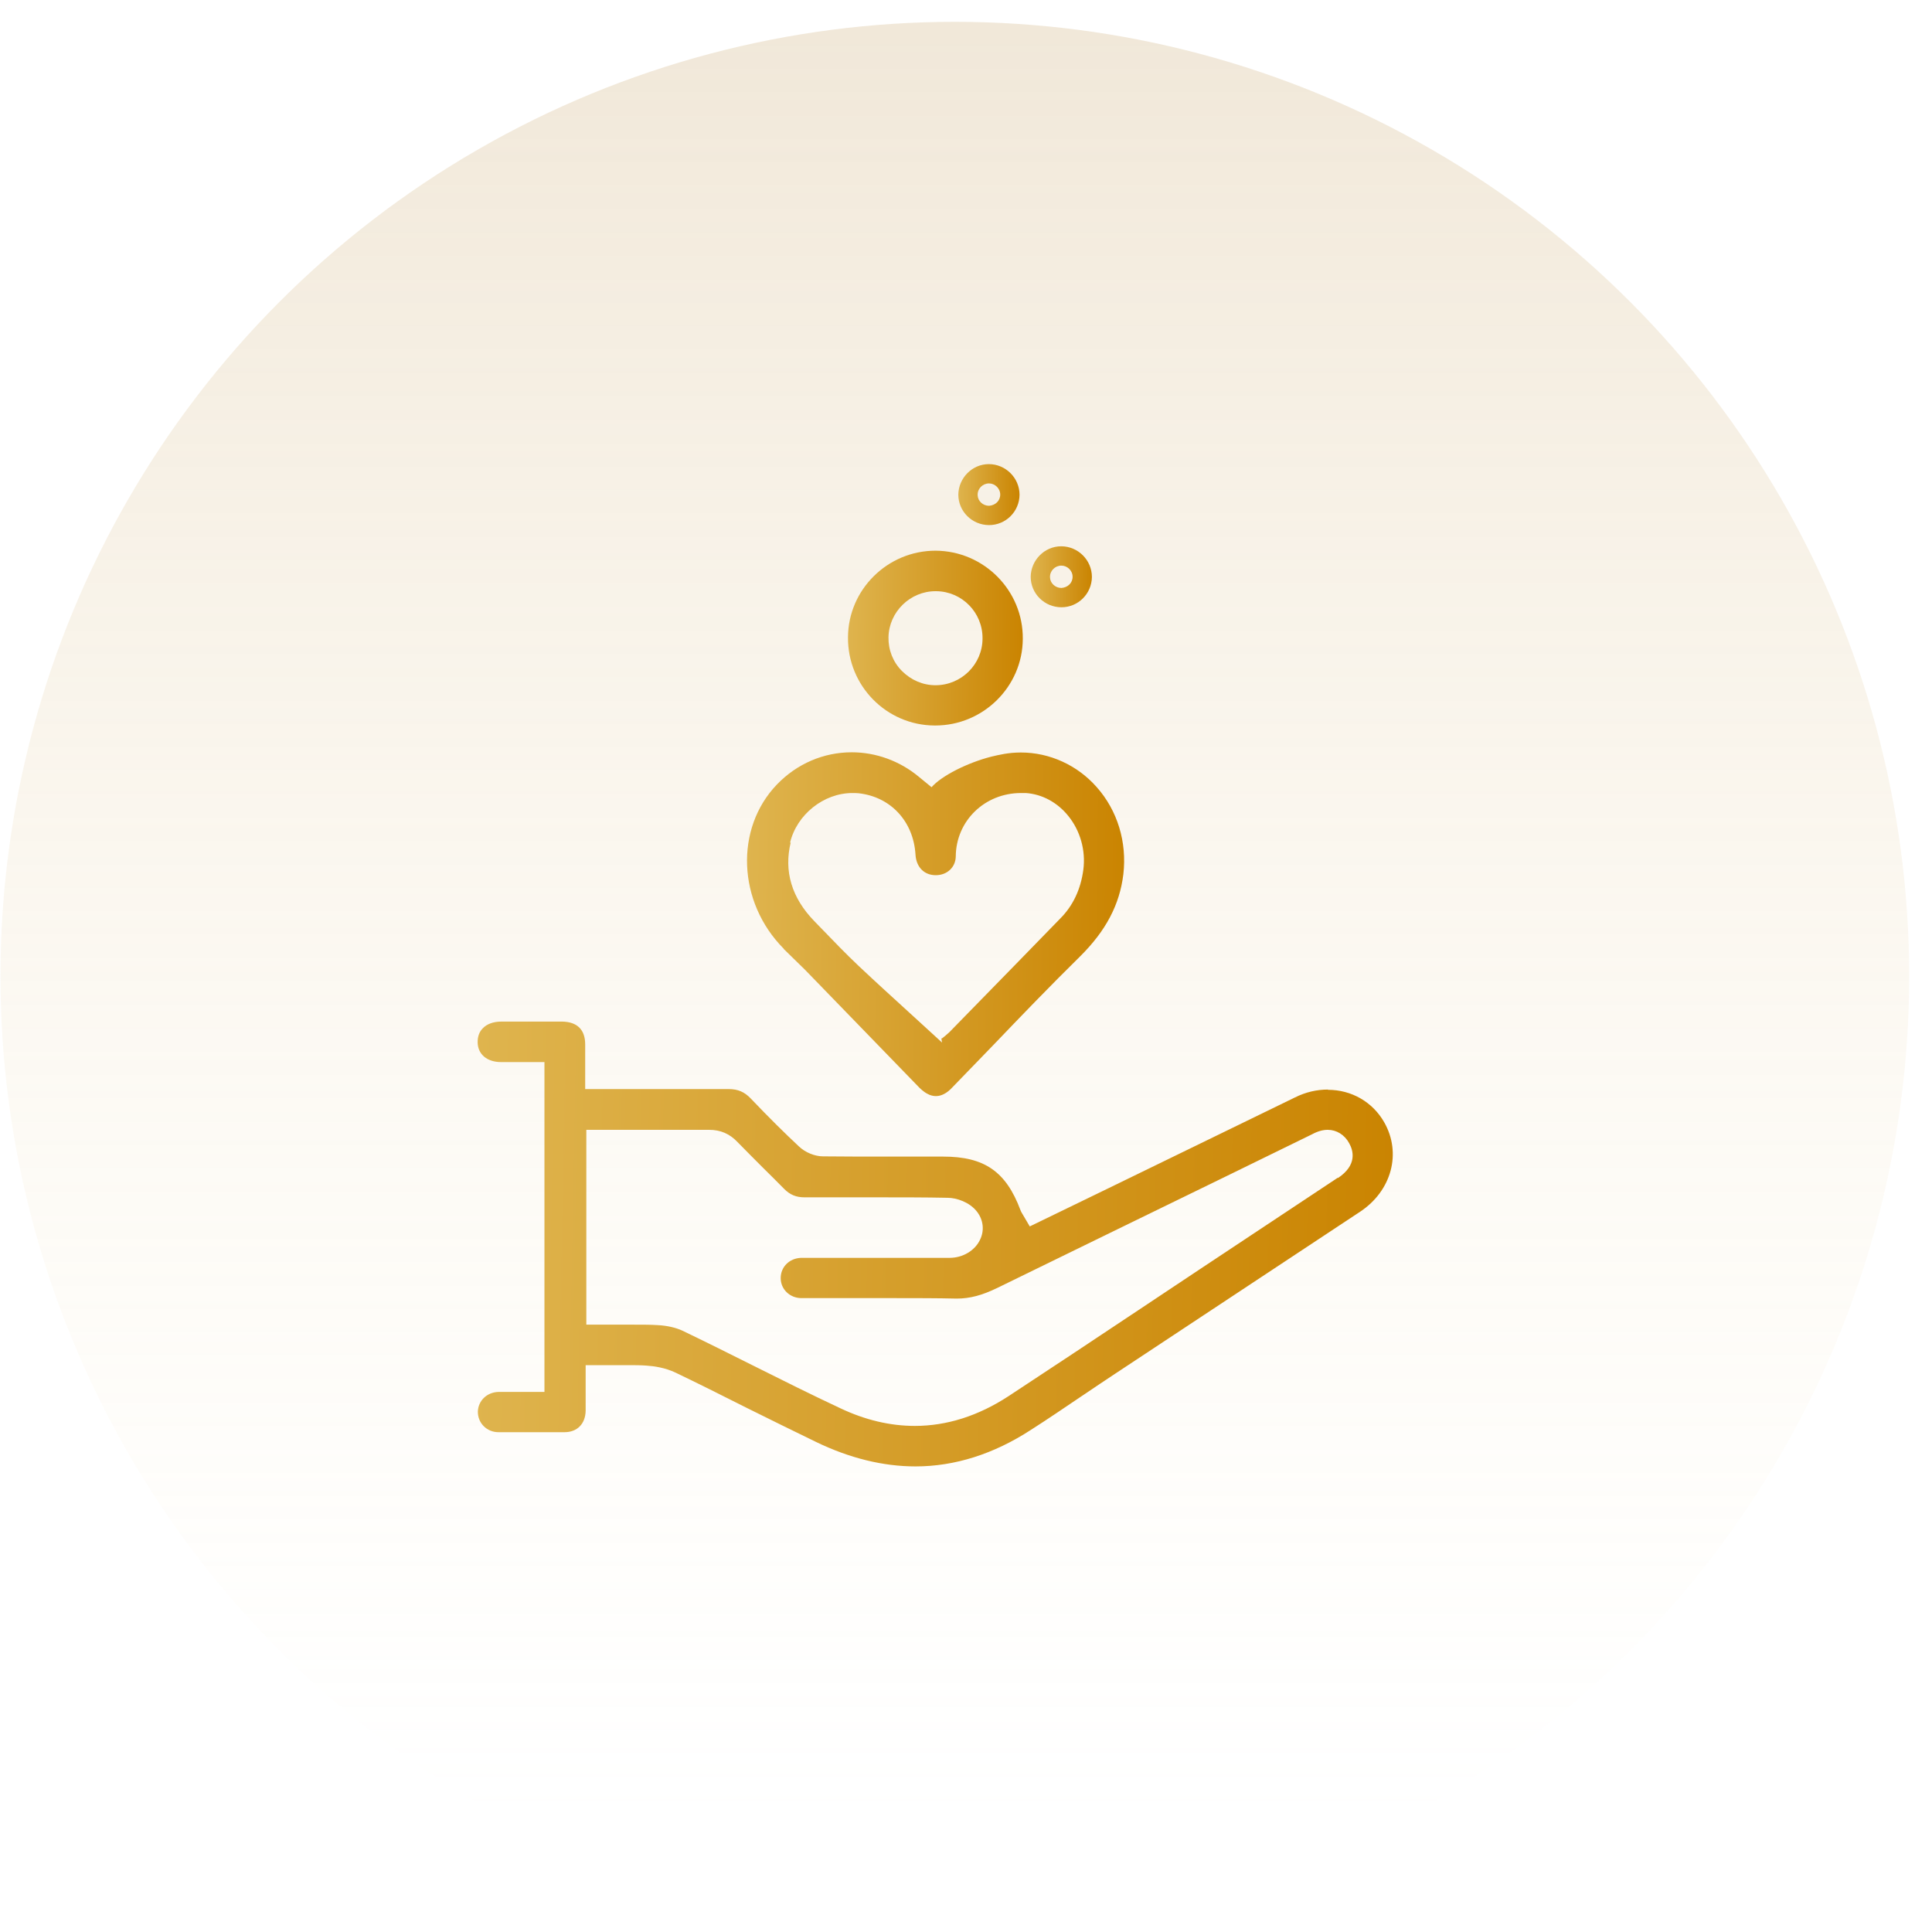 <svg xmlns="http://www.w3.org/2000/svg" fill="none" viewBox="0 0 83 83" height="83" width="83">
<circle fill-opacity="0.3" fill="url(#paint0_linear_81_4400)" r="41" cy="41.938" cx="41.02"></circle>
<path fill="url(#paint1_linear_81_4400)" d="M57.05 46.808C56.569 46.808 56.09 46.918 55.63 47.148L47.639 51.038L44.239 52.688L43.94 52.178C43.91 52.128 43.87 52.068 43.84 51.988C43.219 50.328 42.289 49.688 40.52 49.688H38.08C37.169 49.688 36.27 49.688 35.359 49.678C34.999 49.678 34.59 49.508 34.319 49.248C33.7 48.668 33.059 48.038 32.249 47.188C31.98 46.908 31.7 46.788 31.309 46.788C30.829 46.788 30.34 46.788 29.86 46.788H25.14C25.14 46.788 25.14 45.158 25.14 44.868C25.14 44.228 24.79 43.898 24.149 43.888H21.54C21.2 43.888 20.919 43.988 20.739 44.178C20.59 44.328 20.52 44.528 20.52 44.768C20.52 45.288 20.919 45.628 21.529 45.628H23.39V59.798H21.93C21.759 59.798 21.59 59.798 21.419 59.798C20.919 59.808 20.54 60.178 20.529 60.648C20.529 60.878 20.61 61.098 20.779 61.268C20.95 61.438 21.169 61.528 21.419 61.528C21.88 61.528 22.34 61.528 22.809 61.528C23.279 61.528 23.77 61.528 24.25 61.528C24.799 61.528 25.149 61.168 25.16 60.608C25.16 60.308 25.16 60.008 25.16 59.688V58.648H26.939C27.27 58.648 27.529 58.648 27.779 58.668C28.099 58.688 28.579 58.758 29.02 58.968C30 59.438 30.98 59.928 31.95 60.418L32.13 60.508C33.099 60.989 34.069 61.468 35.039 61.938C36.499 62.648 37.95 62.998 39.33 62.998C41.02 62.998 42.69 62.468 44.289 61.428C45.01 60.968 45.73 60.478 46.44 59.998L46.62 59.878C47.039 59.598 47.459 59.308 47.889 59.028L58.429 52.058C59.789 51.158 60.219 49.538 59.469 48.218C58.969 47.338 58.059 46.819 57.05 46.819V46.808ZM57.469 50.598L51.529 54.538L48.9 56.288C47.05 57.519 45.19 58.758 43.33 59.978C42.029 60.828 40.679 61.258 39.3 61.258C38.249 61.258 37.179 61.008 36.12 60.508C34.859 59.919 33.599 59.288 32.319 58.648C31.34 58.158 30.32 57.648 29.32 57.168C29.04 57.038 28.669 56.948 28.25 56.928C27.959 56.908 27.64 56.908 27.259 56.908H25.189V48.538H29.2C29.599 48.538 30 48.538 30.459 48.538C30.959 48.538 31.349 48.709 31.689 49.069C32.059 49.449 32.44 49.828 32.809 50.198C33.099 50.488 33.4 50.778 33.69 51.078C33.94 51.328 34.2 51.438 34.559 51.438C35.529 51.438 36.489 51.438 37.459 51.438C38.669 51.438 39.73 51.438 40.709 51.458C41.099 51.458 41.65 51.648 41.959 52.038C42.249 52.398 42.3 52.868 42.099 53.268C41.88 53.728 41.359 54.038 40.8 54.038H38.58H34.94C34.76 54.038 34.59 54.038 34.41 54.038C33.91 54.059 33.539 54.428 33.539 54.908C33.539 55.388 33.929 55.758 34.41 55.768H38.38C39.41 55.768 40.249 55.769 41.099 55.788C41.669 55.788 42.19 55.648 42.849 55.328C46.139 53.718 49.429 52.118 52.73 50.508L56.37 48.728C56.609 48.599 56.83 48.538 57.039 48.538C57.419 48.538 57.76 48.748 57.959 49.108C58.139 49.428 58.319 50.048 57.48 50.608L57.469 50.598Z"></path>
<path fill="url(#paint2_linear_81_4400)" d="M33.67 40.769C33.8 40.898 33.93 41.019 34.11 41.199C34.27 41.349 34.42 41.508 34.58 41.658C34.58 41.658 38.44 45.639 39.42 46.648C39.52 46.758 39.68 46.908 39.84 46.989C39.96 47.059 40.09 47.089 40.21 47.089C40.44 47.089 40.68 46.968 40.91 46.718C41.5 46.108 42.09 45.498 42.69 44.879C43.82 43.699 45.11 42.358 46.4 41.089C47.51 39.989 48.1 38.868 48.26 37.559C48.42 36.178 48.01 34.819 47.11 33.809C46.28 32.868 45.09 32.328 43.86 32.328C43.32 32.328 42.92 32.428 42.58 32.508C41.56 32.769 40.45 33.328 40.02 33.819L39.47 33.368C38.65 32.688 37.63 32.319 36.59 32.319C35.38 32.319 34.24 32.809 33.38 33.699C31.56 35.589 31.68 38.758 33.67 40.758V40.769ZM33.94 36.209C34.23 34.989 35.39 34.069 36.62 34.069C36.71 34.069 36.79 34.069 36.88 34.078C38.26 34.228 39.24 35.279 39.33 36.709C39.36 37.248 39.7 37.599 40.2 37.599C40.69 37.599 41.05 37.258 41.06 36.798C41.07 35.269 42.3 34.069 43.86 34.069C43.93 34.069 44 34.069 44.07 34.069C44.77 34.118 45.42 34.468 45.89 35.048C46.41 35.688 46.65 36.538 46.54 37.368C46.43 38.199 46.1 38.908 45.55 39.459C44.25 40.798 42.95 42.129 41.64 43.468L40.79 44.339C40.79 44.339 40.7 44.419 40.62 44.489L40.46 44.618L40.44 44.599L40.47 44.788L39.06 43.498C38.35 42.849 37.61 42.178 36.9 41.508C36.35 40.989 35.81 40.428 35.29 39.889L34.98 39.569C34.01 38.569 33.67 37.428 33.97 36.188L33.94 36.209Z"></path>
<path fill="url(#paint3_linear_81_4400)" d="M36.43 27.378C36.41 29.458 38.08 31.158 40.15 31.168H40.18C42.24 31.168 43.93 29.498 43.94 27.448C43.96 25.368 42.27 23.668 40.19 23.658C38.13 23.658 36.44 25.328 36.43 27.378ZM42.21 27.428C42.21 28.538 41.3 29.438 40.19 29.438C39.65 29.438 39.14 29.218 38.75 28.828C38.36 28.438 38.16 27.918 38.17 27.378C38.19 26.288 39.1 25.398 40.19 25.398H40.22C41.33 25.408 42.22 26.318 42.21 27.428Z"></path>
<path fill="url(#paint4_linear_81_4400)" d="M43.8 21.259C43.8 20.529 43.2 19.939 42.48 19.939C41.76 19.939 41.18 20.538 41.17 21.248C41.17 21.979 41.77 22.558 42.49 22.558C43.21 22.558 43.79 21.979 43.8 21.259ZM42 21.268C41.99 20.998 42.21 20.768 42.49 20.768C42.74 20.768 42.97 20.979 42.97 21.248C42.97 21.518 42.76 21.709 42.49 21.729C42.23 21.729 42.01 21.529 42 21.279V21.268Z"></path>
<path fill="url(#paint5_linear_81_4400)" d="M46.909 24.789C46.909 24.059 46.309 23.469 45.589 23.469C44.869 23.469 44.289 24.069 44.279 24.779C44.279 25.509 44.879 26.089 45.599 26.089C46.319 26.089 46.899 25.509 46.909 24.789ZM45.109 24.799C45.099 24.529 45.319 24.299 45.599 24.299C45.849 24.299 46.079 24.509 46.079 24.779C46.079 25.049 45.869 25.239 45.599 25.259C45.339 25.259 45.119 25.059 45.109 24.809V24.799Z"></path>
<defs>
<linearGradient gradientUnits="userSpaceOnUse" y2="82.939" x2="41.02" y1="0.938" x1="41.02" id="paint0_linear_81_4400">
<stop stop-color="#CFB17F"></stop>
<stop stop-opacity="0" stop-color="#FCEABB" offset="0.938"></stop>
</linearGradient>
<linearGradient gradientUnits="userSpaceOnUse" y2="45.279" x2="59.986" y1="44.298" x1="6.647" id="paint1_linear_81_4400">
<stop stop-color="#E6C569" offset="0"></stop>
<stop stop-color="#CA8401" offset="1"></stop>
</linearGradient>
<linearGradient gradientUnits="userSpaceOnUse" y2="32.851" x2="48.361" y1="32.635" x1="26.375" id="paint2_linear_81_4400">
<stop stop-color="#E6C569" offset="0"></stop>
<stop stop-color="#CA8401" offset="1"></stop>
</linearGradient>
<linearGradient gradientUnits="userSpaceOnUse" y2="23.91" x2="43.971" y1="23.819" x1="33.78" id="paint3_linear_81_4400">
<stop stop-color="#E6C569" offset="0"></stop>
<stop stop-color="#CA8401" offset="1"></stop>
</linearGradient>
<linearGradient gradientUnits="userSpaceOnUse" y2="20.027" x2="43.811" y1="19.995" x1="40.242" id="paint4_linear_81_4400">
<stop stop-color="#E6C569" offset="0"></stop>
<stop stop-color="#CA8401" offset="1"></stop>
</linearGradient>
<linearGradient gradientUnits="userSpaceOnUse" y2="23.557" x2="46.92" y1="23.525" x1="43.351" id="paint5_linear_81_4400">
<stop stop-color="#E6C569" offset="0"></stop>
<stop stop-color="#CA8401" offset="1"></stop>
</linearGradient>
</defs>
</svg>
